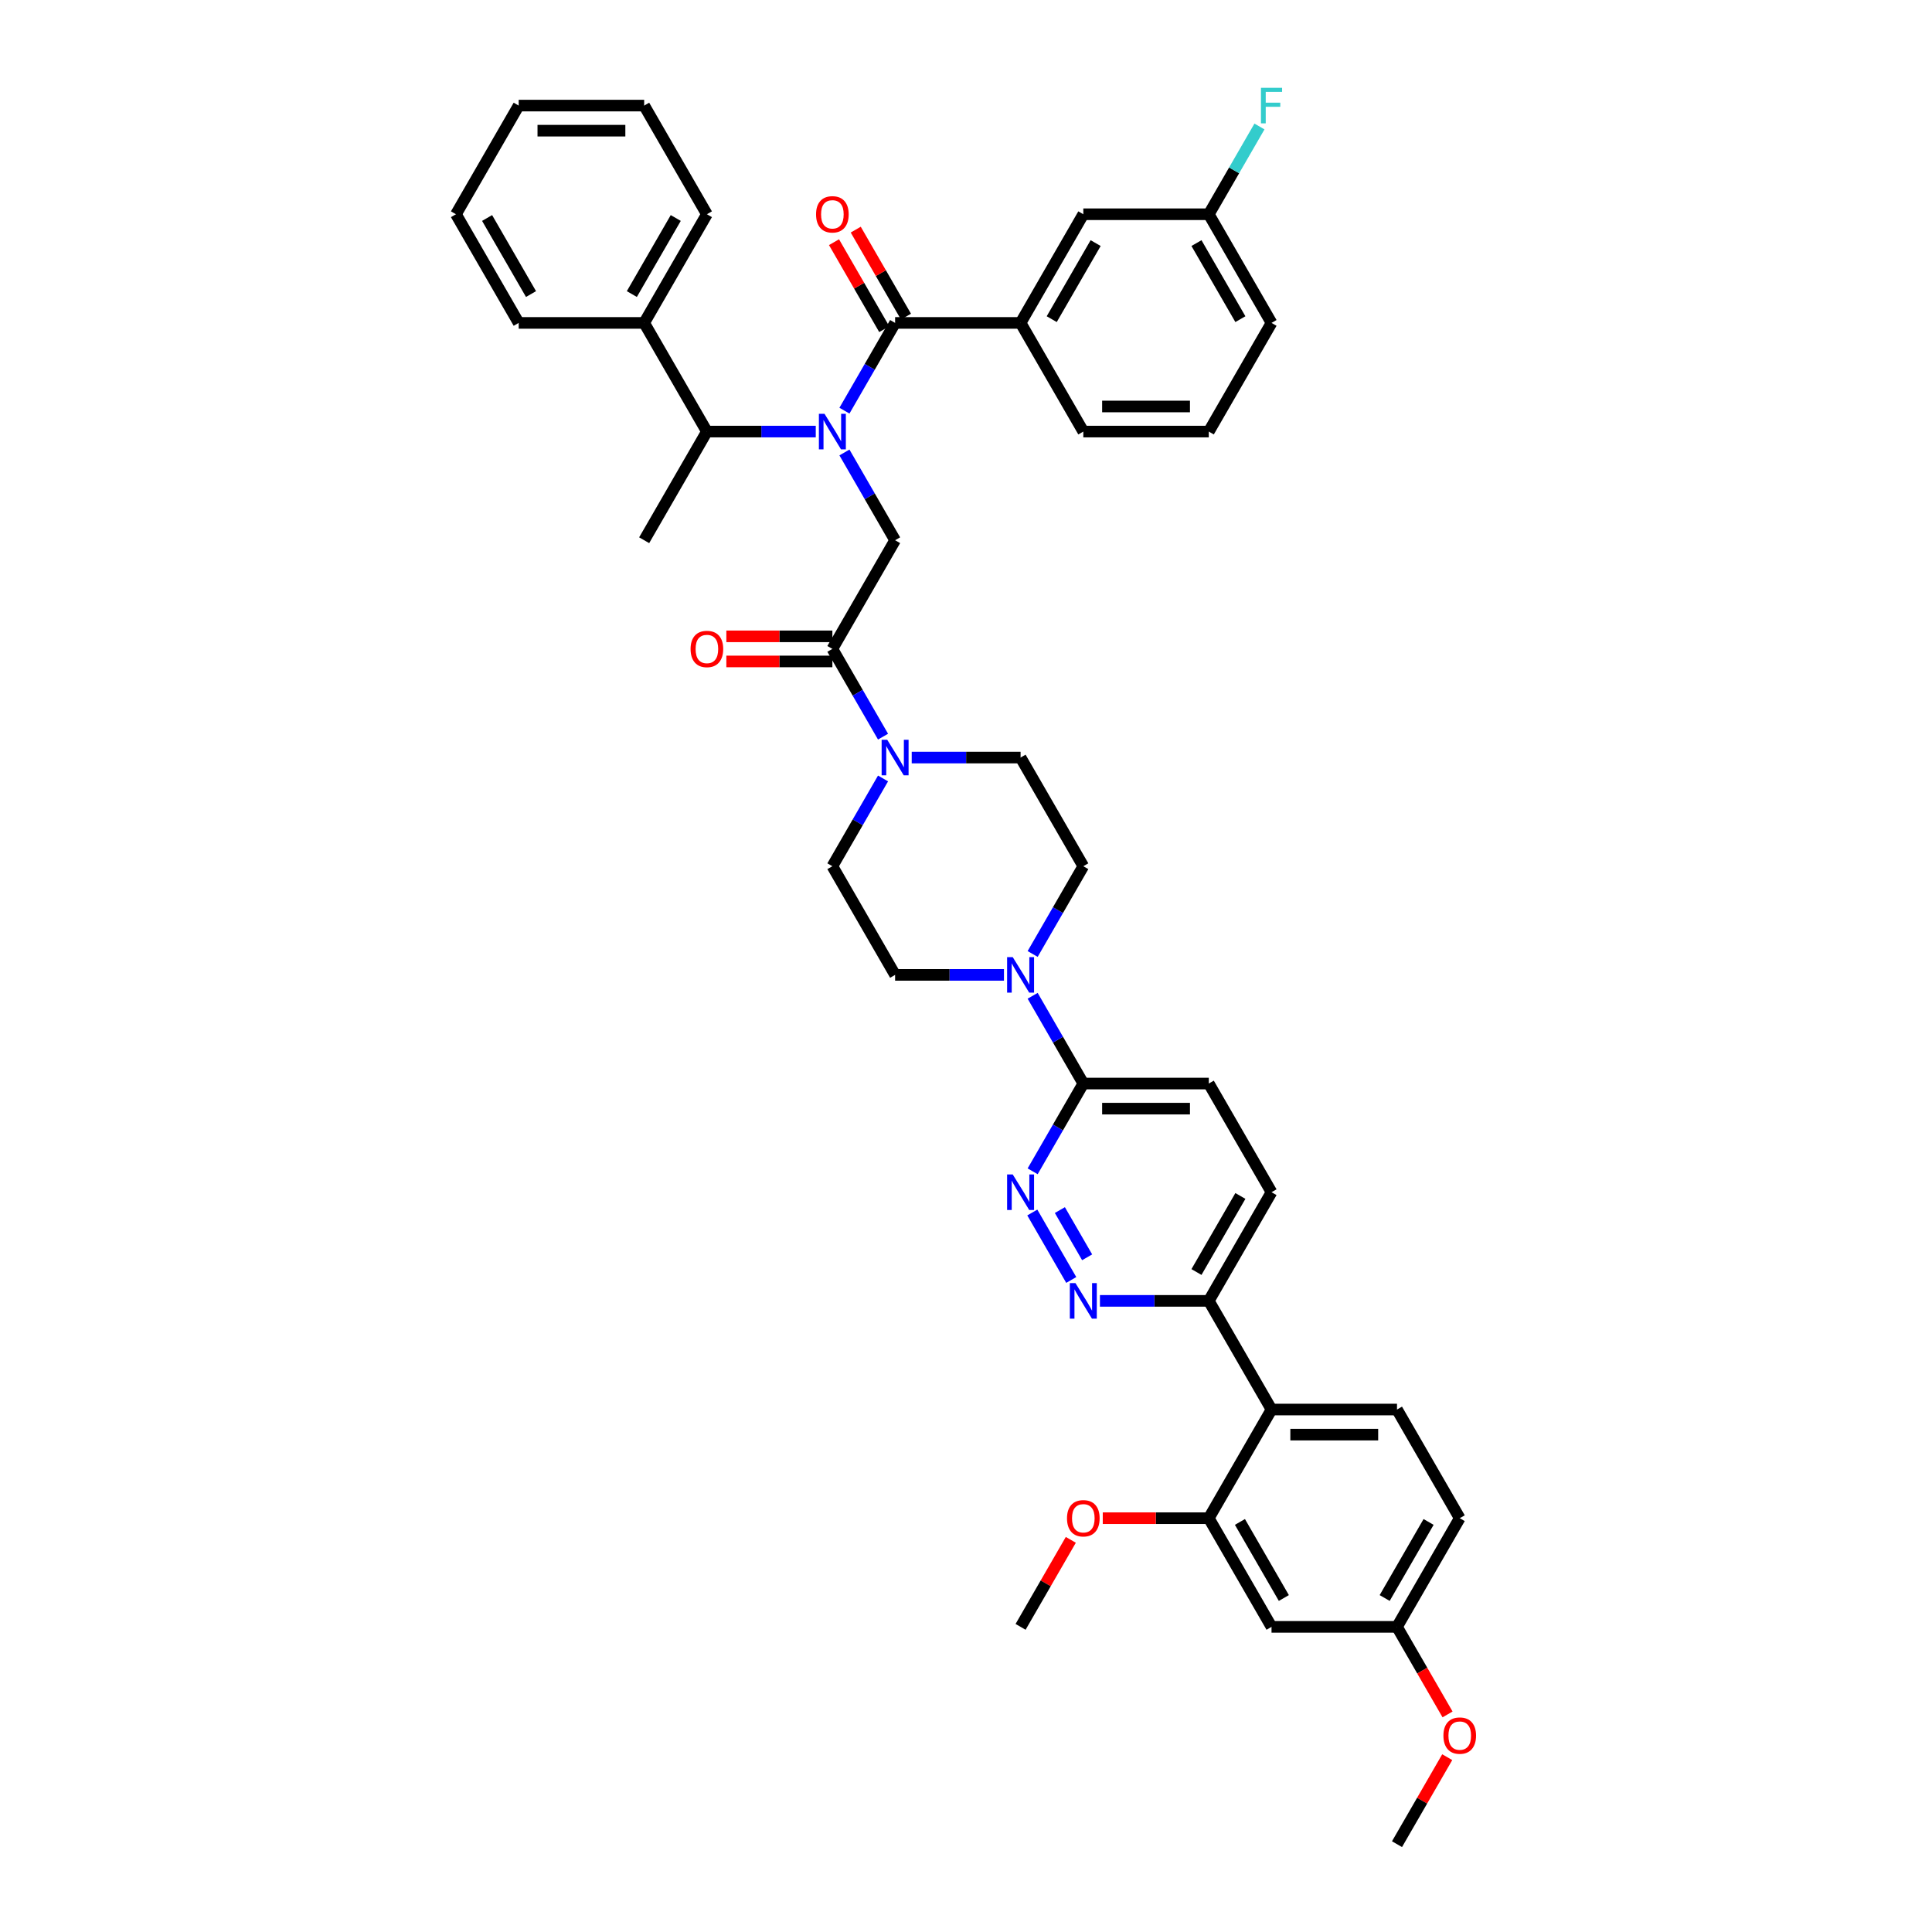 <?xml version='1.0' encoding='iso-8859-1'?>
<svg version='1.1' baseProfile='full'
              xmlns='http://www.w3.org/2000/svg'
                      xmlns:rdkit='http://www.rdkit.org/xml'
                      xmlns:xlink='http://www.w3.org/1999/xlink'
                  xml:space='preserve'
width='1000px' height='1000px' viewBox='0 0 1000 1000'>
<!-- END OF HEADER -->
<rect style='opacity:1.0;fill:#FFFFFF;stroke:none' width='1000' height='1000' x='0' y='0'> </rect>
<path class='bond-0' d='M 422.236,223.381 L 394.063,223.381' style='fill:none;fill-rule:evenodd;stroke:#0000FF;stroke-width:6px;stroke-linecap:butt;stroke-linejoin:miter;stroke-opacity:1' />
<path class='bond-0' d='M 394.063,223.381 L 365.89,223.381' style='fill:none;fill-rule:evenodd;stroke:#000000;stroke-width:6px;stroke-linecap:butt;stroke-linejoin:miter;stroke-opacity:1' />
<path class='bond-1' d='M 437.081,234.201 L 450.194,256.913' style='fill:none;fill-rule:evenodd;stroke:#0000FF;stroke-width:6px;stroke-linecap:butt;stroke-linejoin:miter;stroke-opacity:1' />
<path class='bond-1' d='M 450.194,256.913 L 463.306,279.624' style='fill:none;fill-rule:evenodd;stroke:#000000;stroke-width:6px;stroke-linecap:butt;stroke-linejoin:miter;stroke-opacity:1' />
<path class='bond-2' d='M 437.081,212.561 L 450.194,189.849' style='fill:none;fill-rule:evenodd;stroke:#0000FF;stroke-width:6px;stroke-linecap:butt;stroke-linejoin:miter;stroke-opacity:1' />
<path class='bond-2' d='M 450.194,189.849 L 463.306,167.138' style='fill:none;fill-rule:evenodd;stroke:#000000;stroke-width:6px;stroke-linecap:butt;stroke-linejoin:miter;stroke-opacity:1' />
<path class='bond-3' d='M 528.251,167.138 L 560.723,110.894' style='fill:none;fill-rule:evenodd;stroke:#000000;stroke-width:6px;stroke-linecap:butt;stroke-linejoin:miter;stroke-opacity:1' />
<path class='bond-3' d='M 544.37,165.195 L 567.101,125.825' style='fill:none;fill-rule:evenodd;stroke:#000000;stroke-width:6px;stroke-linecap:butt;stroke-linejoin:miter;stroke-opacity:1' />
<path class='bond-4' d='M 528.251,167.138 L 560.723,223.381' style='fill:none;fill-rule:evenodd;stroke:#000000;stroke-width:6px;stroke-linecap:butt;stroke-linejoin:miter;stroke-opacity:1' />
<path class='bond-5' d='M 528.251,167.138 L 463.306,167.138' style='fill:none;fill-rule:evenodd;stroke:#000000;stroke-width:6px;stroke-linecap:butt;stroke-linejoin:miter;stroke-opacity:1' />
<path class='bond-6' d='M 430.834,329.373 L 403.395,329.373' style='fill:none;fill-rule:evenodd;stroke:#000000;stroke-width:6px;stroke-linecap:butt;stroke-linejoin:miter;stroke-opacity:1' />
<path class='bond-6' d='M 403.395,329.373 L 375.956,329.373' style='fill:none;fill-rule:evenodd;stroke:#FF0000;stroke-width:6px;stroke-linecap:butt;stroke-linejoin:miter;stroke-opacity:1' />
<path class='bond-6' d='M 430.834,342.362 L 403.395,342.362' style='fill:none;fill-rule:evenodd;stroke:#000000;stroke-width:6px;stroke-linecap:butt;stroke-linejoin:miter;stroke-opacity:1' />
<path class='bond-6' d='M 403.395,342.362 L 375.956,342.362' style='fill:none;fill-rule:evenodd;stroke:#FF0000;stroke-width:6px;stroke-linecap:butt;stroke-linejoin:miter;stroke-opacity:1' />
<path class='bond-7' d='M 430.834,335.868 L 463.306,279.624' style='fill:none;fill-rule:evenodd;stroke:#000000;stroke-width:6px;stroke-linecap:butt;stroke-linejoin:miter;stroke-opacity:1' />
<path class='bond-8' d='M 430.834,335.868 L 443.947,358.58' style='fill:none;fill-rule:evenodd;stroke:#000000;stroke-width:6px;stroke-linecap:butt;stroke-linejoin:miter;stroke-opacity:1' />
<path class='bond-8' d='M 443.947,358.58 L 457.06,381.291' style='fill:none;fill-rule:evenodd;stroke:#0000FF;stroke-width:6px;stroke-linecap:butt;stroke-linejoin:miter;stroke-opacity:1' />
<path class='bond-9' d='M 468.931,163.89 L 455.931,141.373' style='fill:none;fill-rule:evenodd;stroke:#000000;stroke-width:6px;stroke-linecap:butt;stroke-linejoin:miter;stroke-opacity:1' />
<path class='bond-9' d='M 455.931,141.373 L 442.93,118.856' style='fill:none;fill-rule:evenodd;stroke:#FF0000;stroke-width:6px;stroke-linecap:butt;stroke-linejoin:miter;stroke-opacity:1' />
<path class='bond-9' d='M 457.682,170.385 L 444.682,147.868' style='fill:none;fill-rule:evenodd;stroke:#000000;stroke-width:6px;stroke-linecap:butt;stroke-linejoin:miter;stroke-opacity:1' />
<path class='bond-9' d='M 444.682,147.868 L 431.682,125.351' style='fill:none;fill-rule:evenodd;stroke:#FF0000;stroke-width:6px;stroke-linecap:butt;stroke-linejoin:miter;stroke-opacity:1' />
<path class='bond-10' d='M 560.723,110.894 L 625.667,110.894' style='fill:none;fill-rule:evenodd;stroke:#000000;stroke-width:6px;stroke-linecap:butt;stroke-linejoin:miter;stroke-opacity:1' />
<path class='bond-11' d='M 625.667,110.894 L 638.78,88.182' style='fill:none;fill-rule:evenodd;stroke:#000000;stroke-width:6px;stroke-linecap:butt;stroke-linejoin:miter;stroke-opacity:1' />
<path class='bond-11' d='M 638.78,88.182 L 651.893,65.47' style='fill:none;fill-rule:evenodd;stroke:#33CCCC;stroke-width:6px;stroke-linecap:butt;stroke-linejoin:miter;stroke-opacity:1' />
<path class='bond-12' d='M 625.667,110.894 L 658.139,167.138' style='fill:none;fill-rule:evenodd;stroke:#000000;stroke-width:6px;stroke-linecap:butt;stroke-linejoin:miter;stroke-opacity:1' />
<path class='bond-12' d='M 619.289,125.825 L 642.02,165.195' style='fill:none;fill-rule:evenodd;stroke:#000000;stroke-width:6px;stroke-linecap:butt;stroke-linejoin:miter;stroke-opacity:1' />
<path class='bond-13' d='M 333.418,167.138 L 365.89,223.381' style='fill:none;fill-rule:evenodd;stroke:#000000;stroke-width:6px;stroke-linecap:butt;stroke-linejoin:miter;stroke-opacity:1' />
<path class='bond-14' d='M 333.418,167.138 L 365.89,110.894' style='fill:none;fill-rule:evenodd;stroke:#000000;stroke-width:6px;stroke-linecap:butt;stroke-linejoin:miter;stroke-opacity:1' />
<path class='bond-14' d='M 327.04,152.207 L 349.77,112.836' style='fill:none;fill-rule:evenodd;stroke:#000000;stroke-width:6px;stroke-linecap:butt;stroke-linejoin:miter;stroke-opacity:1' />
<path class='bond-15' d='M 333.418,167.138 L 268.474,167.138' style='fill:none;fill-rule:evenodd;stroke:#000000;stroke-width:6px;stroke-linecap:butt;stroke-linejoin:miter;stroke-opacity:1' />
<path class='bond-16' d='M 365.89,223.381 L 333.418,279.624' style='fill:none;fill-rule:evenodd;stroke:#000000;stroke-width:6px;stroke-linecap:butt;stroke-linejoin:miter;stroke-opacity:1' />
<path class='bond-17' d='M 457.06,402.931 L 443.947,425.643' style='fill:none;fill-rule:evenodd;stroke:#0000FF;stroke-width:6px;stroke-linecap:butt;stroke-linejoin:miter;stroke-opacity:1' />
<path class='bond-17' d='M 443.947,425.643 L 430.834,448.355' style='fill:none;fill-rule:evenodd;stroke:#000000;stroke-width:6px;stroke-linecap:butt;stroke-linejoin:miter;stroke-opacity:1' />
<path class='bond-18' d='M 471.905,392.111 L 500.078,392.111' style='fill:none;fill-rule:evenodd;stroke:#0000FF;stroke-width:6px;stroke-linecap:butt;stroke-linejoin:miter;stroke-opacity:1' />
<path class='bond-18' d='M 500.078,392.111 L 528.251,392.111' style='fill:none;fill-rule:evenodd;stroke:#000000;stroke-width:6px;stroke-linecap:butt;stroke-linejoin:miter;stroke-opacity:1' />
<path class='bond-19' d='M 658.139,617.085 L 625.667,673.328' style='fill:none;fill-rule:evenodd;stroke:#000000;stroke-width:6px;stroke-linecap:butt;stroke-linejoin:miter;stroke-opacity:1' />
<path class='bond-19' d='M 642.02,619.027 L 619.289,658.397' style='fill:none;fill-rule:evenodd;stroke:#000000;stroke-width:6px;stroke-linecap:butt;stroke-linejoin:miter;stroke-opacity:1' />
<path class='bond-20' d='M 658.139,617.085 L 625.667,560.841' style='fill:none;fill-rule:evenodd;stroke:#000000;stroke-width:6px;stroke-linecap:butt;stroke-linejoin:miter;stroke-opacity:1' />
<path class='bond-21' d='M 625.667,673.328 L 597.494,673.328' style='fill:none;fill-rule:evenodd;stroke:#000000;stroke-width:6px;stroke-linecap:butt;stroke-linejoin:miter;stroke-opacity:1' />
<path class='bond-21' d='M 597.494,673.328 L 569.322,673.328' style='fill:none;fill-rule:evenodd;stroke:#0000FF;stroke-width:6px;stroke-linecap:butt;stroke-linejoin:miter;stroke-opacity:1' />
<path class='bond-22' d='M 625.667,673.328 L 658.139,729.572' style='fill:none;fill-rule:evenodd;stroke:#000000;stroke-width:6px;stroke-linecap:butt;stroke-linejoin:miter;stroke-opacity:1' />
<path class='bond-23' d='M 554.476,662.509 L 534.317,627.592' style='fill:none;fill-rule:evenodd;stroke:#0000FF;stroke-width:6px;stroke-linecap:butt;stroke-linejoin:miter;stroke-opacity:1' />
<path class='bond-23' d='M 562.701,650.777 L 548.59,626.335' style='fill:none;fill-rule:evenodd;stroke:#0000FF;stroke-width:6px;stroke-linecap:butt;stroke-linejoin:miter;stroke-opacity:1' />
<path class='bond-24' d='M 534.498,606.265 L 547.61,583.553' style='fill:none;fill-rule:evenodd;stroke:#0000FF;stroke-width:6px;stroke-linecap:butt;stroke-linejoin:miter;stroke-opacity:1' />
<path class='bond-24' d='M 547.61,583.553 L 560.723,560.841' style='fill:none;fill-rule:evenodd;stroke:#000000;stroke-width:6px;stroke-linecap:butt;stroke-linejoin:miter;stroke-opacity:1' />
<path class='bond-25' d='M 560.723,560.841 L 625.667,560.841' style='fill:none;fill-rule:evenodd;stroke:#000000;stroke-width:6px;stroke-linecap:butt;stroke-linejoin:miter;stroke-opacity:1' />
<path class='bond-25' d='M 570.465,573.83 L 615.926,573.83' style='fill:none;fill-rule:evenodd;stroke:#000000;stroke-width:6px;stroke-linecap:butt;stroke-linejoin:miter;stroke-opacity:1' />
<path class='bond-26' d='M 560.723,560.841 L 547.61,538.13' style='fill:none;fill-rule:evenodd;stroke:#000000;stroke-width:6px;stroke-linecap:butt;stroke-linejoin:miter;stroke-opacity:1' />
<path class='bond-26' d='M 547.61,538.13 L 534.498,515.418' style='fill:none;fill-rule:evenodd;stroke:#0000FF;stroke-width:6px;stroke-linecap:butt;stroke-linejoin:miter;stroke-opacity:1' />
<path class='bond-27' d='M 534.498,493.778 L 547.61,471.066' style='fill:none;fill-rule:evenodd;stroke:#0000FF;stroke-width:6px;stroke-linecap:butt;stroke-linejoin:miter;stroke-opacity:1' />
<path class='bond-27' d='M 547.61,471.066 L 560.723,448.355' style='fill:none;fill-rule:evenodd;stroke:#000000;stroke-width:6px;stroke-linecap:butt;stroke-linejoin:miter;stroke-opacity:1' />
<path class='bond-28' d='M 519.652,504.598 L 491.479,504.598' style='fill:none;fill-rule:evenodd;stroke:#0000FF;stroke-width:6px;stroke-linecap:butt;stroke-linejoin:miter;stroke-opacity:1' />
<path class='bond-28' d='M 491.479,504.598 L 463.306,504.598' style='fill:none;fill-rule:evenodd;stroke:#000000;stroke-width:6px;stroke-linecap:butt;stroke-linejoin:miter;stroke-opacity:1' />
<path class='bond-29' d='M 430.834,448.355 L 463.306,504.598' style='fill:none;fill-rule:evenodd;stroke:#000000;stroke-width:6px;stroke-linecap:butt;stroke-linejoin:miter;stroke-opacity:1' />
<path class='bond-30' d='M 755.556,785.815 L 723.084,842.059' style='fill:none;fill-rule:evenodd;stroke:#000000;stroke-width:6px;stroke-linecap:butt;stroke-linejoin:miter;stroke-opacity:1' />
<path class='bond-30' d='M 739.436,787.757 L 716.706,827.128' style='fill:none;fill-rule:evenodd;stroke:#000000;stroke-width:6px;stroke-linecap:butt;stroke-linejoin:miter;stroke-opacity:1' />
<path class='bond-31' d='M 755.556,785.815 L 723.084,729.572' style='fill:none;fill-rule:evenodd;stroke:#000000;stroke-width:6px;stroke-linecap:butt;stroke-linejoin:miter;stroke-opacity:1' />
<path class='bond-32' d='M 723.084,842.059 L 658.139,842.059' style='fill:none;fill-rule:evenodd;stroke:#000000;stroke-width:6px;stroke-linecap:butt;stroke-linejoin:miter;stroke-opacity:1' />
<path class='bond-33' d='M 723.084,842.059 L 736.166,864.719' style='fill:none;fill-rule:evenodd;stroke:#000000;stroke-width:6px;stroke-linecap:butt;stroke-linejoin:miter;stroke-opacity:1' />
<path class='bond-33' d='M 736.166,864.719 L 749.249,887.378' style='fill:none;fill-rule:evenodd;stroke:#FF0000;stroke-width:6px;stroke-linecap:butt;stroke-linejoin:miter;stroke-opacity:1' />
<path class='bond-34' d='M 658.139,842.059 L 625.667,785.815' style='fill:none;fill-rule:evenodd;stroke:#000000;stroke-width:6px;stroke-linecap:butt;stroke-linejoin:miter;stroke-opacity:1' />
<path class='bond-34' d='M 664.517,827.128 L 641.787,787.757' style='fill:none;fill-rule:evenodd;stroke:#000000;stroke-width:6px;stroke-linecap:butt;stroke-linejoin:miter;stroke-opacity:1' />
<path class='bond-35' d='M 625.667,785.815 L 658.139,729.572' style='fill:none;fill-rule:evenodd;stroke:#000000;stroke-width:6px;stroke-linecap:butt;stroke-linejoin:miter;stroke-opacity:1' />
<path class='bond-36' d='M 625.667,785.815 L 598.228,785.815' style='fill:none;fill-rule:evenodd;stroke:#000000;stroke-width:6px;stroke-linecap:butt;stroke-linejoin:miter;stroke-opacity:1' />
<path class='bond-36' d='M 598.228,785.815 L 570.789,785.815' style='fill:none;fill-rule:evenodd;stroke:#FF0000;stroke-width:6px;stroke-linecap:butt;stroke-linejoin:miter;stroke-opacity:1' />
<path class='bond-37' d='M 658.139,729.572 L 723.084,729.572' style='fill:none;fill-rule:evenodd;stroke:#000000;stroke-width:6px;stroke-linecap:butt;stroke-linejoin:miter;stroke-opacity:1' />
<path class='bond-37' d='M 667.881,742.561 L 713.342,742.561' style='fill:none;fill-rule:evenodd;stroke:#000000;stroke-width:6px;stroke-linecap:butt;stroke-linejoin:miter;stroke-opacity:1' />
<path class='bond-38' d='M 554.251,797.025 L 541.251,819.542' style='fill:none;fill-rule:evenodd;stroke:#FF0000;stroke-width:6px;stroke-linecap:butt;stroke-linejoin:miter;stroke-opacity:1' />
<path class='bond-38' d='M 541.251,819.542 L 528.251,842.059' style='fill:none;fill-rule:evenodd;stroke:#000000;stroke-width:6px;stroke-linecap:butt;stroke-linejoin:miter;stroke-opacity:1' />
<path class='bond-39' d='M 749.084,909.511 L 736.084,932.028' style='fill:none;fill-rule:evenodd;stroke:#FF0000;stroke-width:6px;stroke-linecap:butt;stroke-linejoin:miter;stroke-opacity:1' />
<path class='bond-39' d='M 736.084,932.028 L 723.084,954.545' style='fill:none;fill-rule:evenodd;stroke:#000000;stroke-width:6px;stroke-linecap:butt;stroke-linejoin:miter;stroke-opacity:1' />
<path class='bond-40' d='M 560.723,448.355 L 528.251,392.111' style='fill:none;fill-rule:evenodd;stroke:#000000;stroke-width:6px;stroke-linecap:butt;stroke-linejoin:miter;stroke-opacity:1' />
<path class='bond-41' d='M 365.89,110.894 L 333.418,54.651' style='fill:none;fill-rule:evenodd;stroke:#000000;stroke-width:6px;stroke-linecap:butt;stroke-linejoin:miter;stroke-opacity:1' />
<path class='bond-42' d='M 268.474,167.138 L 236.001,110.894' style='fill:none;fill-rule:evenodd;stroke:#000000;stroke-width:6px;stroke-linecap:butt;stroke-linejoin:miter;stroke-opacity:1' />
<path class='bond-42' d='M 274.851,152.207 L 252.121,112.836' style='fill:none;fill-rule:evenodd;stroke:#000000;stroke-width:6px;stroke-linecap:butt;stroke-linejoin:miter;stroke-opacity:1' />
<path class='bond-43' d='M 236.001,110.894 L 268.474,54.651' style='fill:none;fill-rule:evenodd;stroke:#000000;stroke-width:6px;stroke-linecap:butt;stroke-linejoin:miter;stroke-opacity:1' />
<path class='bond-44' d='M 333.418,54.651 L 268.474,54.651' style='fill:none;fill-rule:evenodd;stroke:#000000;stroke-width:6px;stroke-linecap:butt;stroke-linejoin:miter;stroke-opacity:1' />
<path class='bond-44' d='M 323.676,67.639 L 278.215,67.639' style='fill:none;fill-rule:evenodd;stroke:#000000;stroke-width:6px;stroke-linecap:butt;stroke-linejoin:miter;stroke-opacity:1' />
<path class='bond-45' d='M 560.723,223.381 L 625.667,223.381' style='fill:none;fill-rule:evenodd;stroke:#000000;stroke-width:6px;stroke-linecap:butt;stroke-linejoin:miter;stroke-opacity:1' />
<path class='bond-45' d='M 570.465,210.392 L 615.926,210.392' style='fill:none;fill-rule:evenodd;stroke:#000000;stroke-width:6px;stroke-linecap:butt;stroke-linejoin:miter;stroke-opacity:1' />
<path class='bond-46' d='M 625.667,223.381 L 658.139,167.138' style='fill:none;fill-rule:evenodd;stroke:#000000;stroke-width:6px;stroke-linecap:butt;stroke-linejoin:miter;stroke-opacity:1' />
<path  class='atom-0' d='M 426.769 214.185
L 432.796 223.926
Q 433.393 224.888, 434.354 226.628
Q 435.315 228.369, 435.367 228.473
L 435.367 214.185
L 437.809 214.185
L 437.809 232.577
L 435.289 232.577
L 428.821 221.926
Q 428.068 220.679, 427.262 219.25
Q 426.483 217.822, 426.249 217.38
L 426.249 232.577
L 423.859 232.577
L 423.859 214.185
L 426.769 214.185
' fill='#0000FF'/>
<path  class='atom-3' d='M 357.447 335.92
Q 357.447 331.504, 359.629 329.036
Q 361.811 326.568, 365.89 326.568
Q 369.968 326.568, 372.151 329.036
Q 374.333 331.504, 374.333 335.92
Q 374.333 340.388, 372.125 342.934
Q 369.917 345.454, 365.89 345.454
Q 361.837 345.454, 359.629 342.934
Q 357.447 340.414, 357.447 335.92
M 365.89 343.375
Q 368.696 343.375, 370.202 341.505
Q 371.735 339.609, 371.735 335.92
Q 371.735 332.309, 370.202 330.49
Q 368.696 328.646, 365.89 328.646
Q 363.084 328.646, 361.552 330.464
Q 360.045 332.283, 360.045 335.92
Q 360.045 339.635, 361.552 341.505
Q 363.084 343.375, 365.89 343.375
' fill='#FF0000'/>
<path  class='atom-6' d='M 422.392 110.946
Q 422.392 106.53, 424.574 104.062
Q 426.756 101.594, 430.834 101.594
Q 434.913 101.594, 437.095 104.062
Q 439.277 106.53, 439.277 110.946
Q 439.277 115.414, 437.069 117.96
Q 434.861 120.48, 430.834 120.48
Q 426.782 120.48, 424.574 117.96
Q 422.392 115.44, 422.392 110.946
M 430.834 118.402
Q 433.64 118.402, 435.147 116.531
Q 436.679 114.635, 436.679 110.946
Q 436.679 107.335, 435.147 105.517
Q 433.64 103.672, 430.834 103.672
Q 428.029 103.672, 426.496 105.491
Q 424.989 107.309, 424.989 110.946
Q 424.989 114.661, 426.496 116.531
Q 428.029 118.402, 430.834 118.402
' fill='#FF0000'/>
<path  class='atom-11' d='M 459.241 382.915
L 465.268 392.657
Q 465.865 393.618, 466.826 395.358
Q 467.788 397.099, 467.84 397.203
L 467.84 382.915
L 470.281 382.915
L 470.281 401.307
L 467.762 401.307
L 461.293 390.656
Q 460.54 389.41, 459.735 387.981
Q 458.955 386.552, 458.721 386.11
L 458.721 401.307
L 456.331 401.307
L 456.331 382.915
L 459.241 382.915
' fill='#0000FF'/>
<path  class='atom-14' d='M 556.657 664.132
L 562.684 673.874
Q 563.282 674.835, 564.243 676.576
Q 565.204 678.316, 565.256 678.42
L 565.256 664.132
L 567.698 664.132
L 567.698 682.524
L 565.178 682.524
L 558.71 671.874
Q 557.956 670.627, 557.151 669.198
Q 556.372 667.769, 556.138 667.327
L 556.138 682.524
L 553.748 682.524
L 553.748 664.132
L 556.657 664.132
' fill='#0000FF'/>
<path  class='atom-15' d='M 524.185 607.889
L 530.212 617.63
Q 530.81 618.592, 531.771 620.332
Q 532.732 622.073, 532.784 622.177
L 532.784 607.889
L 535.226 607.889
L 535.226 626.281
L 532.706 626.281
L 526.238 615.63
Q 525.484 614.383, 524.679 612.954
Q 523.9 611.526, 523.666 611.084
L 523.666 626.281
L 521.276 626.281
L 521.276 607.889
L 524.185 607.889
' fill='#0000FF'/>
<path  class='atom-18' d='M 524.185 495.402
L 530.212 505.144
Q 530.81 506.105, 531.771 507.845
Q 532.732 509.586, 532.784 509.69
L 532.784 495.402
L 535.226 495.402
L 535.226 513.794
L 532.706 513.794
L 526.238 503.143
Q 525.484 501.896, 524.679 500.468
Q 523.9 499.039, 523.666 498.597
L 523.666 513.794
L 521.276 513.794
L 521.276 495.402
L 524.185 495.402
' fill='#0000FF'/>
<path  class='atom-27' d='M 552.28 785.867
Q 552.28 781.451, 554.462 778.983
Q 556.644 776.515, 560.723 776.515
Q 564.801 776.515, 566.984 778.983
Q 569.166 781.451, 569.166 785.867
Q 569.166 790.335, 566.958 792.881
Q 564.749 795.401, 560.723 795.401
Q 556.67 795.401, 554.462 792.881
Q 552.28 790.361, 552.28 785.867
M 560.723 793.323
Q 563.529 793.323, 565.035 791.452
Q 566.568 789.556, 566.568 785.867
Q 566.568 782.256, 565.035 780.438
Q 563.529 778.593, 560.723 778.593
Q 557.917 778.593, 556.385 780.412
Q 554.878 782.23, 554.878 785.867
Q 554.878 789.582, 556.385 791.452
Q 557.917 793.323, 560.723 793.323
' fill='#FF0000'/>
<path  class='atom-29' d='M 747.113 898.354
Q 747.113 893.938, 749.295 891.47
Q 751.477 889.002, 755.556 889.002
Q 759.634 889.002, 761.817 891.47
Q 763.999 893.938, 763.999 898.354
Q 763.999 902.822, 761.791 905.368
Q 759.582 907.888, 755.556 907.888
Q 751.503 907.888, 749.295 905.368
Q 747.113 902.848, 747.113 898.354
M 755.556 905.81
Q 758.361 905.81, 759.868 903.939
Q 761.401 902.043, 761.401 898.354
Q 761.401 894.743, 759.868 892.925
Q 758.361 891.08, 755.556 891.08
Q 752.75 891.08, 751.218 892.899
Q 749.711 894.717, 749.711 898.354
Q 749.711 902.069, 751.218 903.939
Q 752.75 905.81, 755.556 905.81
' fill='#FF0000'/>
<path  class='atom-39' d='M 652.671 45.455
L 663.608 45.455
L 663.608 47.559
L 655.139 47.559
L 655.139 53.144
L 662.673 53.144
L 662.673 55.274
L 655.139 55.274
L 655.139 63.847
L 652.671 63.847
L 652.671 45.455
' fill='#33CCCC'/>
</svg>
